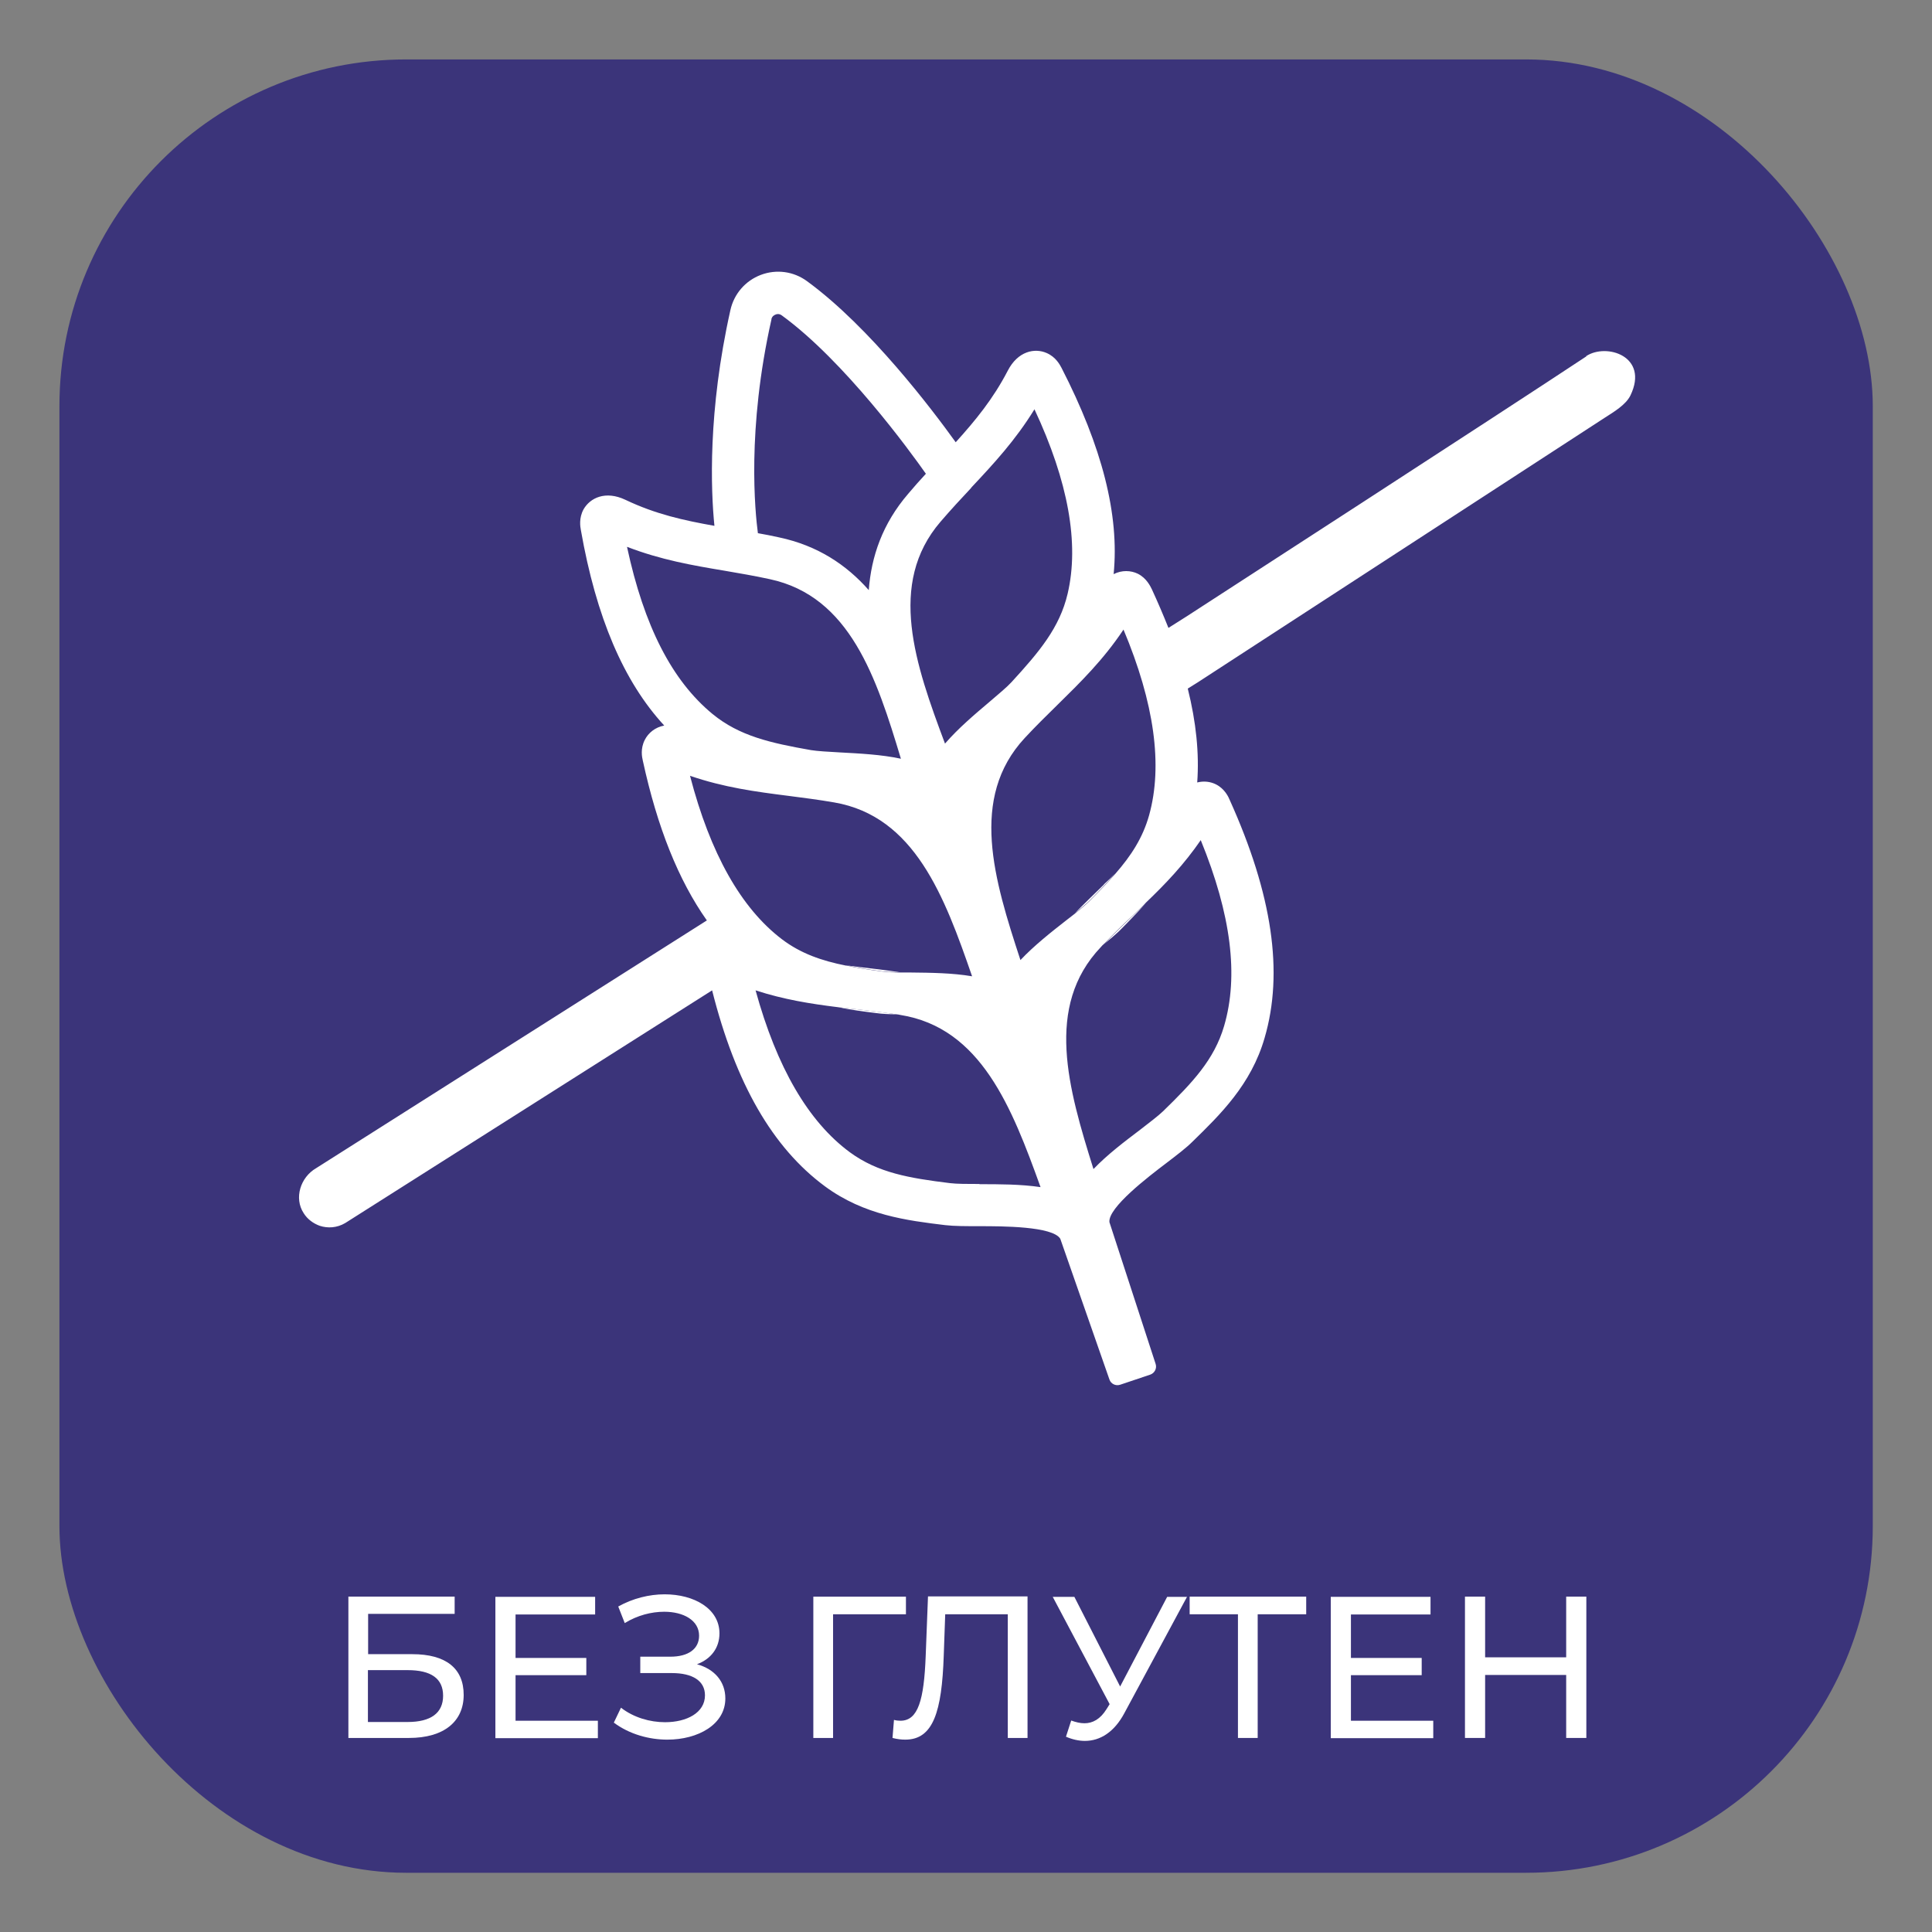 <svg viewBox="0 0 92 92" xmlns="http://www.w3.org/2000/svg" data-name="Layer 1" id="Layer_1">
  <rect x="0" y="0" width="92" height="92" fill="#808080" stroke="none"/>
  <defs>
    <style>
      .cls-1 {
        fill: #fff;
      }

      .cls-2 {
        fill: #3b347a;
      }
    </style>
  </defs>
  <rect ry="16.51" rx="16.51" height="86.35" width="86.35" y="2.83" x="2.83" class="cls-2"></rect>
  <g>
    <path d="M75.54,16.97c-4.12,2.73-18.46,12.01-18.46,12.01l-.57.37-.87.55c-.24-.6-.5-1.21-.79-1.84-.07-.14-.25-.53-.67-.74-.33-.16-.76-.18-1.15.02.28-2.83-.55-6.06-2.48-9.82-.08-.15-.27-.52-.71-.71-.57-.25-1.37-.09-1.85.84-.7,1.35-1.54,2.37-2.48,3.41-1.1-1.53-4.08-5.48-7.08-7.67-.64-.47-1.46-.58-2.2-.3-.74.28-1.28.91-1.45,1.68-1.08,4.83-.93,8.58-.76,10.27-1.46-.26-2.79-.55-4.24-1.24-.95-.45-1.68-.09-1.99.45-.23.42-.16.83-.13.99.73,4.16,2.04,7.22,3.97,9.31-.43.08-.76.35-.93.69-.21.42-.13.81-.09.98.69,3.18,1.7,5.7,3.05,7.61l-18.61,11.8c-.74.43-1.06,1.42-.59,2.14.18.29.46.49.76.6.39.13.83.1,1.22-.13l17.47-11.08c1.12,4.44,2.88,7.49,5.37,9.33,1.87,1.38,3.92,1.63,5.73,1.85.43.05,1,.05,1.64.05,1.05,0,3.48,0,3.84.6l2.34,6.7c.07.21.3.32.51.25l1.43-.48c.21-.07.33-.3.26-.51l-2.2-6.75c-.08-.69,1.86-2.17,2.69-2.8.51-.39.96-.73,1.27-1.04,1.3-1.27,2.79-2.71,3.43-4.94.91-3.11.37-6.82-1.66-11.32-.06-.15-.24-.54-.66-.75-.26-.13-.57-.17-.89-.09.1-1.38-.05-2.87-.45-4.47l.48-.3,19.38-12.6c.42-.27,1-.61,1.22-1.06.9-1.87-1.15-2.51-2.11-1.87ZM46.24,23.23c1.08-1.15,2.11-2.26,3.02-3.74,1.61,3.44,2.14,6.39,1.58,8.78-.38,1.62-1.35,2.77-2.68,4.22-.21.23-.62.57-1.04.93-.71.6-1.5,1.27-2.12,1.99-1.41-3.76-2.76-7.61-.21-10.57.49-.57.98-1.1,1.46-1.61ZM36.73,15.21c.03-.14.12-.2.2-.23.06-.03.18-.05.3.04,2.98,2.17,6.11,6.47,6.86,7.54t0,0c-.28.3-.56.62-.84.95-1.23,1.43-1.76,2.99-1.88,4.59-1.06-1.2-2.43-2.12-4.27-2.51-.35-.08-.68-.14-1.01-.2-.13-.99-.54-4.92.65-10.2ZM29.86,26.04c1.61.62,3.1.88,4.66,1.14.69.12,1.41.24,2.14.4,3.82.82,5.08,4.7,6.24,8.55-.93-.2-1.97-.25-2.89-.3-.55-.03-1.08-.06-1.39-.11-1.93-.34-3.41-.67-4.69-1.72-1.93-1.59-3.26-4.18-4.07-7.95ZM32.85,36.94c1.63.56,3.13.76,4.71.96.69.09,1.41.18,2.16.31,3.84.66,5.26,4.49,6.57,8.28-.94-.16-1.97-.17-2.9-.18-.18,0-.34,0-.5,0-.36,0-.67-.02-.89-.05-.61-.08-1.17-.16-1.7-.28,0,0-.01,0-.02,0-1.15-.23-2.14-.57-3.04-1.25-1.95-1.48-3.42-4.09-4.38-7.78ZM46.64,56.38c-.55,0-1.08,0-1.4-.04-1.95-.24-3.43-.49-4.77-1.47-1.98-1.46-3.48-4.04-4.49-7.71,1.35.44,2.62.64,3.91.8.26.03.54.06.81.09.64.07,1.3.15,1.99.25.06,0,.12.02.18.03,3.85.61,5.32,4.43,6.68,8.2-.94-.14-1.97-.14-2.91-.14ZM48.59,45.71c-1.25-3.81-2.45-7.71.21-10.57.51-.55,1.03-1.06,1.53-1.55,1.13-1.11,2.21-2.17,3.17-3.61,1.47,3.5,1.88,6.47,1.22,8.84-.3,1.07-.85,1.92-1.61,2.79-.37.43-.79.86-1.25,1.32-.15.15-.4.35-.68.58-.13.1-.26.2-.4.31-.73.57-1.54,1.21-2.19,1.9ZM57.18,40.01c1.45,3.55,1.81,6.46,1.11,8.85-.47,1.6-1.5,2.69-2.91,4.06-.23.22-.65.54-1.09.88-.74.56-1.56,1.18-2.22,1.87-1.2-3.83-2.34-7.74.35-10.57.05-.06.1-.11.16-.16.46-.49.93-.94,1.39-1.37.2-.2.4-.38.6-.59.93-.89,1.81-1.81,2.62-2.99Z" class="cls-1"></path>
    <path d="M53.97,43.58c-.45.43-.93.89-1.39,1.37.27-.22.51-.42.71-.61.42-.42.86-.87,1.28-1.35-.2.2-.4.39-.6.59Z" class="cls-1"></path>
    <path d="M52.57,42.12c-.45.44-.92.89-1.39,1.37.28-.23.53-.43.68-.58.46-.46.88-.89,1.25-1.32-.18.18-.35.35-.54.52Z" class="cls-1"></path>
    <path d="M40.71,48.05c-.27-.03-.54-.06-.81-.09.62.13,1.23.21,1.81.28.28.04.6.06.98.06-.68-.1-1.34-.18-1.99-.25Z" class="cls-1"></path>
    <path d="M40.94,46.05c-.22-.03-.44-.05-.66-.08.53.11,1.1.2,1.7.28.22.03.54.04.89.05-.67-.1-1.32-.18-1.94-.25Z" class="cls-1"></path>
  </g>
  <g>
    <path d="M16.57,76.03h5.08v.82h-4.12v1.92h2.1c1.61,0,2.45.68,2.45,1.94s-.93,2.05-2.61,2.05h-2.88v-6.73ZM19.41,82c1.11,0,1.69-.43,1.69-1.25s-.57-1.22-1.69-1.22h-1.89v2.47h1.89Z" class="cls-1"></path>
    <path d="M28.47,81.93v.84h-4.88v-6.73h4.75v.84h-3.79v2.07h3.37v.82h-3.37v2.17h3.92Z" class="cls-1"></path>
    <path d="M34.54,80.88c0,1.24-1.3,1.96-2.76,1.96-.86,0-1.8-.25-2.55-.81l.34-.71c.61.47,1.38.69,2.1.69,1.03,0,1.9-.45,1.9-1.28,0-.69-.59-1.06-1.58-1.06h-1.5v-.78h1.43c.86,0,1.37-.37,1.37-1,0-.73-.74-1.14-1.66-1.14-.61,0-1.28.17-1.88.54l-.31-.79c.7-.39,1.48-.58,2.21-.58,1.4,0,2.61.68,2.61,1.86,0,.69-.4,1.22-1.07,1.47.84.23,1.35.83,1.35,1.63Z" class="cls-1"></path>
    <path d="M43.13,76.87h-3.46v5.89s-.94,0-.94,0v-6.73h4.41v.84Z" class="cls-1"></path>
    <path d="M48.93,76.03v6.73h-.94v-5.89h-2.98l-.07,1.97c-.09,2.67-.5,4-1.83,4-.19,0-.37-.02-.61-.08l.07-.86c.11.03.2.04.31.04.84,0,1.12-.99,1.2-3.08l.11-2.84h4.74Z" class="cls-1"></path>
    <path d="M56.53,76.03l-2.99,5.55c-.48.9-1.15,1.32-1.88,1.32-.29,0-.6-.07-.9-.2l.25-.77c.22.08.43.13.63.13.39,0,.75-.19,1.05-.67l.15-.24-2.71-5.11h1.03l2.18,4.27,2.24-4.27h.95Z" class="cls-1"></path>
    <path d="M62.2,76.87h-2.31v5.89h-.94v-5.89h-2.3v-.84h5.55v.84Z" class="cls-1"></path>
    <path d="M68.25,81.93v.84h-4.88v-6.73h4.75v.84h-3.79v2.07h3.37v.82h-3.37v2.17h3.92Z" class="cls-1"></path>
    <path d="M75.54,76.03v6.73h-.96v-3h-3.86v3h-.96v-6.73h.96v2.89h3.86v-2.89h.96Z" class="cls-1"></path>
  </g>
</svg>